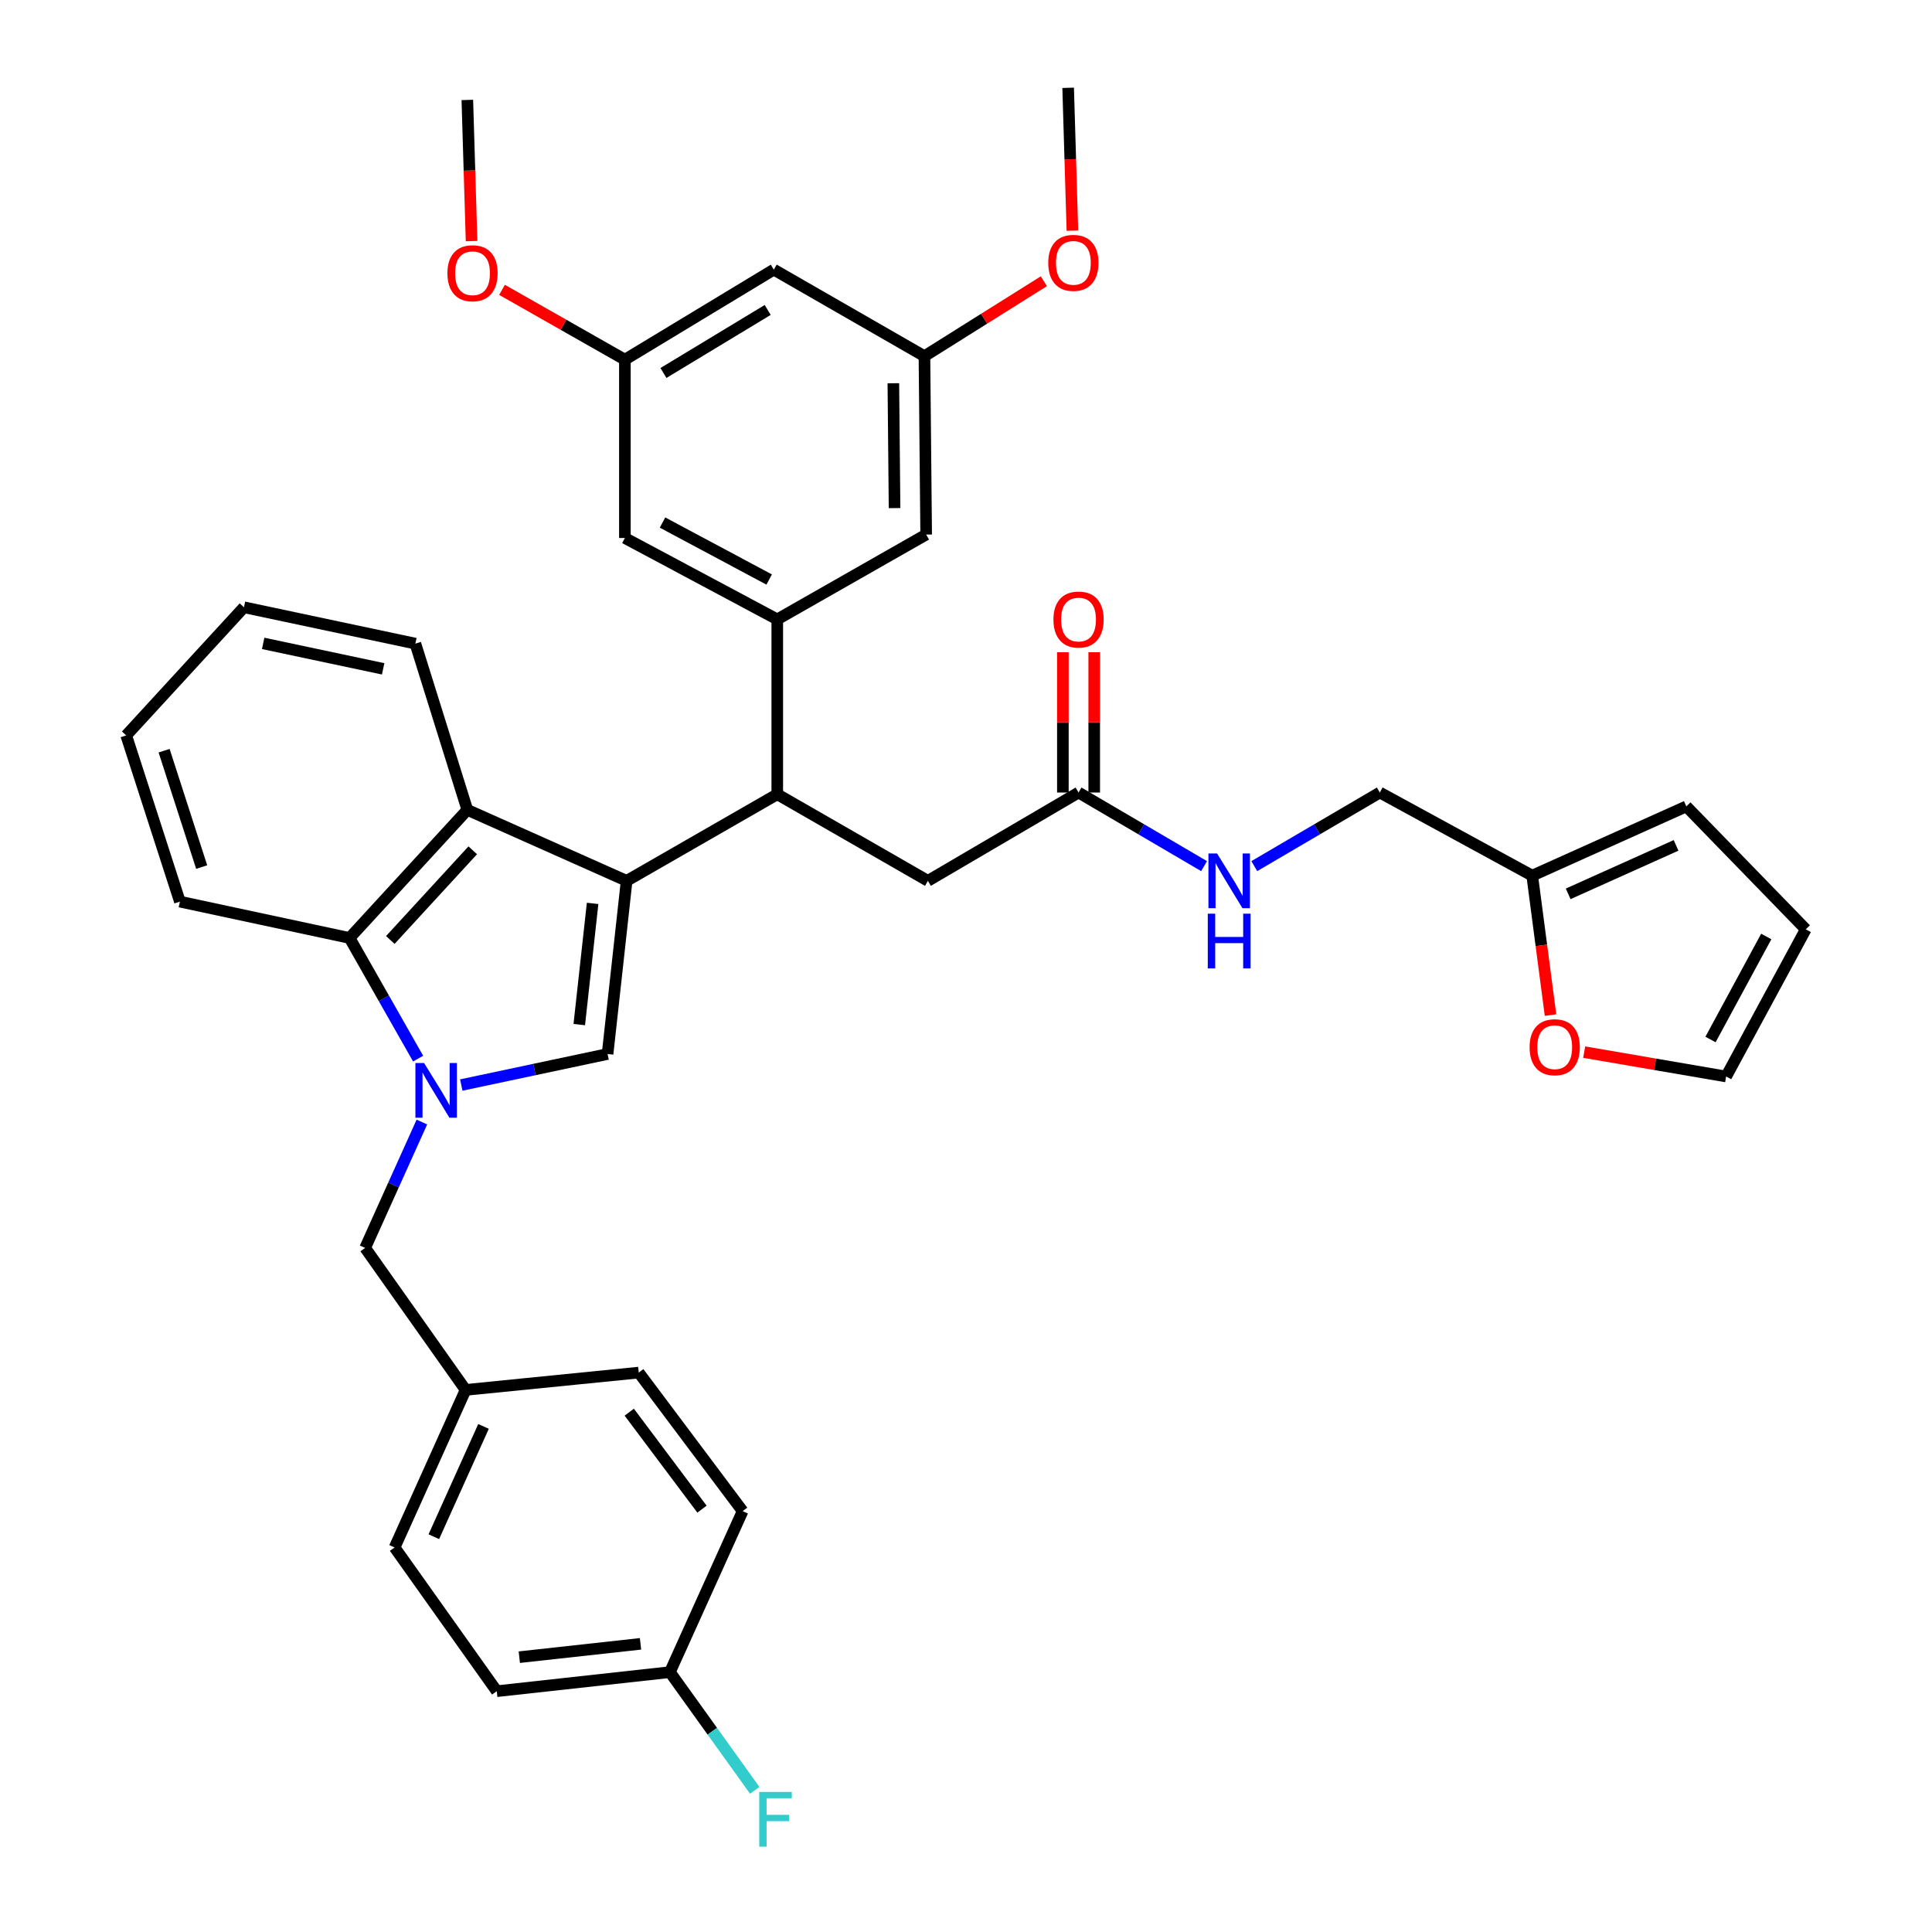 <?xml version='1.0' encoding='iso-8859-1'?>
<svg version='1.1' baseProfile='full'
              xmlns='http://www.w3.org/2000/svg'
                      xmlns:rdkit='http://www.rdkit.org/xml'
                      xmlns:xlink='http://www.w3.org/1999/xlink'
                  xml:space='preserve'
width='1000px' height='1000px' viewBox='0 0 1000 1000'>
<!-- END OF HEADER -->
<rect style='opacity:1.0;fill:#FFFFFF;stroke:none' width='1000' height='1000' x='0' y='0'> </rect>
<path class='bond-0' d='M 793.07,453.232 L 797.807,489.316' style='fill:none;fill-rule:evenodd;stroke:#000000;stroke-width:6px;stroke-linecap:butt;stroke-linejoin:miter;stroke-opacity:1' />
<path class='bond-0' d='M 797.807,489.316 L 802.544,525.4' style='fill:none;fill-rule:evenodd;stroke:#FF0000;stroke-width:6px;stroke-linecap:butt;stroke-linejoin:miter;stroke-opacity:1' />
<path class='bond-1' d='M 793.07,453.232 L 872.844,417.388' style='fill:none;fill-rule:evenodd;stroke:#000000;stroke-width:6px;stroke-linecap:butt;stroke-linejoin:miter;stroke-opacity:1' />
<path class='bond-1' d='M 811.686,462.657 L 867.528,437.566' style='fill:none;fill-rule:evenodd;stroke:#000000;stroke-width:6px;stroke-linecap:butt;stroke-linejoin:miter;stroke-opacity:1' />
<path class='bond-2' d='M 793.07,453.232 L 714.197,410.212' style='fill:none;fill-rule:evenodd;stroke:#000000;stroke-width:6px;stroke-linecap:butt;stroke-linejoin:miter;stroke-opacity:1' />
<path class='bond-3' d='M 558.255,410.212 L 590.741,429.259' style='fill:none;fill-rule:evenodd;stroke:#000000;stroke-width:6px;stroke-linecap:butt;stroke-linejoin:miter;stroke-opacity:1' />
<path class='bond-3' d='M 590.741,429.259 L 623.227,448.305' style='fill:none;fill-rule:evenodd;stroke:#0000FF;stroke-width:6px;stroke-linecap:butt;stroke-linejoin:miter;stroke-opacity:1' />
<path class='bond-4' d='M 566.369,410.212 L 566.369,373.903' style='fill:none;fill-rule:evenodd;stroke:#000000;stroke-width:6px;stroke-linecap:butt;stroke-linejoin:miter;stroke-opacity:1' />
<path class='bond-4' d='M 566.369,373.903 L 566.369,337.594' style='fill:none;fill-rule:evenodd;stroke:#FF0000;stroke-width:6px;stroke-linecap:butt;stroke-linejoin:miter;stroke-opacity:1' />
<path class='bond-4' d='M 550.142,410.212 L 550.142,373.903' style='fill:none;fill-rule:evenodd;stroke:#000000;stroke-width:6px;stroke-linecap:butt;stroke-linejoin:miter;stroke-opacity:1' />
<path class='bond-4' d='M 550.142,373.903 L 550.142,337.594' style='fill:none;fill-rule:evenodd;stroke:#FF0000;stroke-width:6px;stroke-linecap:butt;stroke-linejoin:miter;stroke-opacity:1' />
<path class='bond-5' d='M 558.255,410.212 L 480.284,455.927' style='fill:none;fill-rule:evenodd;stroke:#000000;stroke-width:6px;stroke-linecap:butt;stroke-linejoin:miter;stroke-opacity:1' />
<path class='bond-6' d='M 649.226,448.305 L 681.712,429.259' style='fill:none;fill-rule:evenodd;stroke:#0000FF;stroke-width:6px;stroke-linecap:butt;stroke-linejoin:miter;stroke-opacity:1' />
<path class='bond-6' d='M 681.712,429.259 L 714.197,410.212' style='fill:none;fill-rule:evenodd;stroke:#000000;stroke-width:6px;stroke-linecap:butt;stroke-linejoin:miter;stroke-opacity:1' />
<path class='bond-7' d='M 819.968,544.576 L 856.706,550.885' style='fill:none;fill-rule:evenodd;stroke:#FF0000;stroke-width:6px;stroke-linecap:butt;stroke-linejoin:miter;stroke-opacity:1' />
<path class='bond-7' d='M 856.706,550.885 L 893.443,557.193' style='fill:none;fill-rule:evenodd;stroke:#000000;stroke-width:6px;stroke-linecap:butt;stroke-linejoin:miter;stroke-opacity:1' />
<path class='bond-8' d='M 218.366,580.765 L 203.687,613.342' style='fill:none;fill-rule:evenodd;stroke:#0000FF;stroke-width:6px;stroke-linecap:butt;stroke-linejoin:miter;stroke-opacity:1' />
<path class='bond-8' d='M 203.687,613.342 L 189.008,645.919' style='fill:none;fill-rule:evenodd;stroke:#000000;stroke-width:6px;stroke-linecap:butt;stroke-linejoin:miter;stroke-opacity:1' />
<path class='bond-9' d='M 238.761,561.609 L 276.62,553.578' style='fill:none;fill-rule:evenodd;stroke:#0000FF;stroke-width:6px;stroke-linecap:butt;stroke-linejoin:miter;stroke-opacity:1' />
<path class='bond-9' d='M 276.62,553.578 L 314.48,545.546' style='fill:none;fill-rule:evenodd;stroke:#000000;stroke-width:6px;stroke-linecap:butt;stroke-linejoin:miter;stroke-opacity:1' />
<path class='bond-10' d='M 216.42,547.941 L 198.68,516.719' style='fill:none;fill-rule:evenodd;stroke:#0000FF;stroke-width:6px;stroke-linecap:butt;stroke-linejoin:miter;stroke-opacity:1' />
<path class='bond-10' d='M 198.68,516.719 L 180.94,485.496' style='fill:none;fill-rule:evenodd;stroke:#000000;stroke-width:6px;stroke-linecap:butt;stroke-linejoin:miter;stroke-opacity:1' />
<path class='bond-11' d='M 314.48,545.546 L 324.342,455.927' style='fill:none;fill-rule:evenodd;stroke:#000000;stroke-width:6px;stroke-linecap:butt;stroke-linejoin:miter;stroke-opacity:1' />
<path class='bond-11' d='M 299.829,530.328 L 306.733,467.595' style='fill:none;fill-rule:evenodd;stroke:#000000;stroke-width:6px;stroke-linecap:butt;stroke-linejoin:miter;stroke-opacity:1' />
<path class='bond-12' d='M 180.94,485.496 L 241.891,419.182' style='fill:none;fill-rule:evenodd;stroke:#000000;stroke-width:6px;stroke-linecap:butt;stroke-linejoin:miter;stroke-opacity:1' />
<path class='bond-12' d='M 202.03,486.53 L 244.695,440.11' style='fill:none;fill-rule:evenodd;stroke:#000000;stroke-width:6px;stroke-linecap:butt;stroke-linejoin:miter;stroke-opacity:1' />
<path class='bond-13' d='M 180.94,485.496 L 93.115,466.682' style='fill:none;fill-rule:evenodd;stroke:#000000;stroke-width:6px;stroke-linecap:butt;stroke-linejoin:miter;stroke-opacity:1' />
<path class='bond-14' d='M 241.891,419.182 L 214.999,333.142' style='fill:none;fill-rule:evenodd;stroke:#000000;stroke-width:6px;stroke-linecap:butt;stroke-linejoin:miter;stroke-opacity:1' />
<path class='bond-15' d='M 241.891,419.182 L 324.342,455.927' style='fill:none;fill-rule:evenodd;stroke:#000000;stroke-width:6px;stroke-linecap:butt;stroke-linejoin:miter;stroke-opacity:1' />
<path class='bond-16' d='M 324.342,455.927 L 402.313,411.113' style='fill:none;fill-rule:evenodd;stroke:#000000;stroke-width:6px;stroke-linecap:butt;stroke-linejoin:miter;stroke-opacity:1' />
<path class='bond-17' d='M 93.115,466.682 L 65.331,380.643' style='fill:none;fill-rule:evenodd;stroke:#000000;stroke-width:6px;stroke-linecap:butt;stroke-linejoin:miter;stroke-opacity:1' />
<path class='bond-17' d='M 104.39,448.79 L 84.941,388.562' style='fill:none;fill-rule:evenodd;stroke:#000000;stroke-width:6px;stroke-linecap:butt;stroke-linejoin:miter;stroke-opacity:1' />
<path class='bond-18' d='M 214.999,333.142 L 126.273,314.319' style='fill:none;fill-rule:evenodd;stroke:#000000;stroke-width:6px;stroke-linecap:butt;stroke-linejoin:miter;stroke-opacity:1' />
<path class='bond-18' d='M 198.322,346.193 L 136.214,333.016' style='fill:none;fill-rule:evenodd;stroke:#000000;stroke-width:6px;stroke-linecap:butt;stroke-linejoin:miter;stroke-opacity:1' />
<path class='bond-19' d='M 65.331,380.643 L 126.273,314.319' style='fill:none;fill-rule:evenodd;stroke:#000000;stroke-width:6px;stroke-linecap:butt;stroke-linejoin:miter;stroke-opacity:1' />
<path class='bond-20' d='M 402.313,411.113 L 480.284,455.927' style='fill:none;fill-rule:evenodd;stroke:#000000;stroke-width:6px;stroke-linecap:butt;stroke-linejoin:miter;stroke-opacity:1' />
<path class='bond-21' d='M 402.313,411.113 L 402.313,320.593' style='fill:none;fill-rule:evenodd;stroke:#000000;stroke-width:6px;stroke-linecap:butt;stroke-linejoin:miter;stroke-opacity:1' />
<path class='bond-22' d='M 400.519,139.553 L 323.441,186.161' style='fill:none;fill-rule:evenodd;stroke:#000000;stroke-width:6px;stroke-linecap:butt;stroke-linejoin:miter;stroke-opacity:1' />
<path class='bond-22' d='M 397.354,160.43 L 343.399,193.056' style='fill:none;fill-rule:evenodd;stroke:#000000;stroke-width:6px;stroke-linecap:butt;stroke-linejoin:miter;stroke-opacity:1' />
<path class='bond-23' d='M 400.519,139.553 L 478.49,184.367' style='fill:none;fill-rule:evenodd;stroke:#000000;stroke-width:6px;stroke-linecap:butt;stroke-linejoin:miter;stroke-opacity:1' />
<path class='bond-24' d='M 323.441,186.161 L 323.441,278.466' style='fill:none;fill-rule:evenodd;stroke:#000000;stroke-width:6px;stroke-linecap:butt;stroke-linejoin:miter;stroke-opacity:1' />
<path class='bond-25' d='M 323.441,186.161 L 291.643,168.092' style='fill:none;fill-rule:evenodd;stroke:#000000;stroke-width:6px;stroke-linecap:butt;stroke-linejoin:miter;stroke-opacity:1' />
<path class='bond-25' d='M 291.643,168.092 L 259.845,150.023' style='fill:none;fill-rule:evenodd;stroke:#FF0000;stroke-width:6px;stroke-linecap:butt;stroke-linejoin:miter;stroke-opacity:1' />
<path class='bond-26' d='M 478.49,184.367 L 479.383,276.681' style='fill:none;fill-rule:evenodd;stroke:#000000;stroke-width:6px;stroke-linecap:butt;stroke-linejoin:miter;stroke-opacity:1' />
<path class='bond-26' d='M 462.398,198.371 L 463.022,262.991' style='fill:none;fill-rule:evenodd;stroke:#000000;stroke-width:6px;stroke-linecap:butt;stroke-linejoin:miter;stroke-opacity:1' />
<path class='bond-27' d='M 478.49,184.367 L 509.392,164.966' style='fill:none;fill-rule:evenodd;stroke:#000000;stroke-width:6px;stroke-linecap:butt;stroke-linejoin:miter;stroke-opacity:1' />
<path class='bond-27' d='M 509.392,164.966 L 540.293,145.565' style='fill:none;fill-rule:evenodd;stroke:#FF0000;stroke-width:6px;stroke-linecap:butt;stroke-linejoin:miter;stroke-opacity:1' />
<path class='bond-28' d='M 402.313,320.593 L 479.383,276.681' style='fill:none;fill-rule:evenodd;stroke:#000000;stroke-width:6px;stroke-linecap:butt;stroke-linejoin:miter;stroke-opacity:1' />
<path class='bond-29' d='M 402.313,320.593 L 323.441,278.466' style='fill:none;fill-rule:evenodd;stroke:#000000;stroke-width:6px;stroke-linecap:butt;stroke-linejoin:miter;stroke-opacity:1' />
<path class='bond-29' d='M 398.127,299.961 L 342.916,270.472' style='fill:none;fill-rule:evenodd;stroke:#000000;stroke-width:6px;stroke-linecap:butt;stroke-linejoin:miter;stroke-opacity:1' />
<path class='bond-30' d='M 555.075,119.391 L 553.974,82.422' style='fill:none;fill-rule:evenodd;stroke:#FF0000;stroke-width:6px;stroke-linecap:butt;stroke-linejoin:miter;stroke-opacity:1' />
<path class='bond-30' d='M 553.974,82.422 L 552.873,45.455' style='fill:none;fill-rule:evenodd;stroke:#000000;stroke-width:6px;stroke-linecap:butt;stroke-linejoin:miter;stroke-opacity:1' />
<path class='bond-31' d='M 244.081,124.786 L 242.986,88.257' style='fill:none;fill-rule:evenodd;stroke:#FF0000;stroke-width:6px;stroke-linecap:butt;stroke-linejoin:miter;stroke-opacity:1' />
<path class='bond-31' d='M 242.986,88.257 L 241.891,51.729' style='fill:none;fill-rule:evenodd;stroke:#000000;stroke-width:6px;stroke-linecap:butt;stroke-linejoin:miter;stroke-opacity:1' />
<path class='bond-32' d='M 189.008,645.919 L 240.989,719.41' style='fill:none;fill-rule:evenodd;stroke:#000000;stroke-width:6px;stroke-linecap:butt;stroke-linejoin:miter;stroke-opacity:1' />
<path class='bond-33' d='M 240.989,719.41 L 330.617,710.449' style='fill:none;fill-rule:evenodd;stroke:#000000;stroke-width:6px;stroke-linecap:butt;stroke-linejoin:miter;stroke-opacity:1' />
<path class='bond-34' d='M 240.989,719.41 L 204.244,800.969' style='fill:none;fill-rule:evenodd;stroke:#000000;stroke-width:6px;stroke-linecap:butt;stroke-linejoin:miter;stroke-opacity:1' />
<path class='bond-34' d='M 250.272,738.309 L 224.55,795.4' style='fill:none;fill-rule:evenodd;stroke:#000000;stroke-width:6px;stroke-linecap:butt;stroke-linejoin:miter;stroke-opacity:1' />
<path class='bond-35' d='M 346.744,865.498 L 257.126,875.361' style='fill:none;fill-rule:evenodd;stroke:#000000;stroke-width:6px;stroke-linecap:butt;stroke-linejoin:miter;stroke-opacity:1' />
<path class='bond-35' d='M 331.527,850.848 L 268.794,857.752' style='fill:none;fill-rule:evenodd;stroke:#000000;stroke-width:6px;stroke-linecap:butt;stroke-linejoin:miter;stroke-opacity:1' />
<path class='bond-36' d='M 346.744,865.498 L 368.696,896.087' style='fill:none;fill-rule:evenodd;stroke:#000000;stroke-width:6px;stroke-linecap:butt;stroke-linejoin:miter;stroke-opacity:1' />
<path class='bond-36' d='M 368.696,896.087 L 390.648,926.676' style='fill:none;fill-rule:evenodd;stroke:#33CCCC;stroke-width:6px;stroke-linecap:butt;stroke-linejoin:miter;stroke-opacity:1' />
<path class='bond-37' d='M 346.744,865.498 L 384.391,782.154' style='fill:none;fill-rule:evenodd;stroke:#000000;stroke-width:6px;stroke-linecap:butt;stroke-linejoin:miter;stroke-opacity:1' />
<path class='bond-38' d='M 330.617,710.449 L 384.391,782.154' style='fill:none;fill-rule:evenodd;stroke:#000000;stroke-width:6px;stroke-linecap:butt;stroke-linejoin:miter;stroke-opacity:1' />
<path class='bond-38' d='M 325.701,730.94 L 363.343,781.134' style='fill:none;fill-rule:evenodd;stroke:#000000;stroke-width:6px;stroke-linecap:butt;stroke-linejoin:miter;stroke-opacity:1' />
<path class='bond-39' d='M 204.244,800.969 L 257.126,875.361' style='fill:none;fill-rule:evenodd;stroke:#000000;stroke-width:6px;stroke-linecap:butt;stroke-linejoin:miter;stroke-opacity:1' />
<path class='bond-40' d='M 872.844,417.388 L 934.669,481.016' style='fill:none;fill-rule:evenodd;stroke:#000000;stroke-width:6px;stroke-linecap:butt;stroke-linejoin:miter;stroke-opacity:1' />
<path class='bond-41' d='M 893.443,557.193 L 934.669,481.016' style='fill:none;fill-rule:evenodd;stroke:#000000;stroke-width:6px;stroke-linecap:butt;stroke-linejoin:miter;stroke-opacity:1' />
<path class='bond-41' d='M 885.356,538.043 L 914.214,484.719' style='fill:none;fill-rule:evenodd;stroke:#000000;stroke-width:6px;stroke-linecap:butt;stroke-linejoin:miter;stroke-opacity:1' />
<path  class='atom-2' d='M 629.966 441.767
L 639.246 456.767
Q 640.166 458.247, 641.646 460.927
Q 643.126 463.607, 643.206 463.767
L 643.206 441.767
L 646.966 441.767
L 646.966 470.087
L 643.086 470.087
L 633.126 453.687
Q 631.966 451.767, 630.726 449.567
Q 629.526 447.367, 629.166 446.687
L 629.166 470.087
L 625.486 470.087
L 625.486 441.767
L 629.966 441.767
' fill='#0000FF'/>
<path  class='atom-2' d='M 625.146 472.919
L 628.986 472.919
L 628.986 484.959
L 643.466 484.959
L 643.466 472.919
L 647.306 472.919
L 647.306 501.239
L 643.466 501.239
L 643.466 488.159
L 628.986 488.159
L 628.986 501.239
L 625.146 501.239
L 625.146 472.919
' fill='#0000FF'/>
<path  class='atom-3' d='M 545.255 320.673
Q 545.255 313.873, 548.615 310.073
Q 551.975 306.273, 558.255 306.273
Q 564.535 306.273, 567.895 310.073
Q 571.255 313.873, 571.255 320.673
Q 571.255 327.553, 567.855 331.473
Q 564.455 335.353, 558.255 335.353
Q 552.015 335.353, 548.615 331.473
Q 545.255 327.593, 545.255 320.673
M 558.255 332.153
Q 562.575 332.153, 564.895 329.273
Q 567.255 326.353, 567.255 320.673
Q 567.255 315.113, 564.895 312.313
Q 562.575 309.473, 558.255 309.473
Q 553.935 309.473, 551.575 312.273
Q 549.255 315.073, 549.255 320.673
Q 549.255 326.393, 551.575 329.273
Q 553.935 332.153, 558.255 332.153
' fill='#FF0000'/>
<path  class='atom-4' d='M 791.717 542.038
Q 791.717 535.238, 795.077 531.438
Q 798.437 527.638, 804.717 527.638
Q 810.997 527.638, 814.357 531.438
Q 817.717 535.238, 817.717 542.038
Q 817.717 548.918, 814.317 552.838
Q 810.917 556.718, 804.717 556.718
Q 798.477 556.718, 795.077 552.838
Q 791.717 548.958, 791.717 542.038
M 804.717 553.518
Q 809.037 553.518, 811.357 550.638
Q 813.717 547.718, 813.717 542.038
Q 813.717 536.478, 811.357 533.678
Q 809.037 530.838, 804.717 530.838
Q 800.397 530.838, 798.037 533.638
Q 795.717 536.438, 795.717 542.038
Q 795.717 547.758, 798.037 550.638
Q 800.397 553.518, 804.717 553.518
' fill='#FF0000'/>
<path  class='atom-5' d='M 219.494 550.209
L 228.774 565.209
Q 229.694 566.689, 231.174 569.369
Q 232.654 572.049, 232.734 572.209
L 232.734 550.209
L 236.494 550.209
L 236.494 578.529
L 232.614 578.529
L 222.654 562.129
Q 221.494 560.209, 220.254 558.009
Q 219.054 555.809, 218.694 555.129
L 218.694 578.529
L 215.014 578.529
L 215.014 550.209
L 219.494 550.209
' fill='#0000FF'/>
<path  class='atom-22' d='M 542.569 136.055
Q 542.569 129.255, 545.929 125.455
Q 549.289 121.655, 555.569 121.655
Q 561.849 121.655, 565.209 125.455
Q 568.569 129.255, 568.569 136.055
Q 568.569 142.935, 565.169 146.855
Q 561.769 150.735, 555.569 150.735
Q 549.329 150.735, 545.929 146.855
Q 542.569 142.975, 542.569 136.055
M 555.569 147.535
Q 559.889 147.535, 562.209 144.655
Q 564.569 141.735, 564.569 136.055
Q 564.569 130.495, 562.209 127.695
Q 559.889 124.855, 555.569 124.855
Q 551.249 124.855, 548.889 127.655
Q 546.569 130.455, 546.569 136.055
Q 546.569 141.775, 548.889 144.655
Q 551.249 147.535, 555.569 147.535
' fill='#FF0000'/>
<path  class='atom-23' d='M 231.577 141.427
Q 231.577 134.627, 234.937 130.827
Q 238.297 127.027, 244.577 127.027
Q 250.857 127.027, 254.217 130.827
Q 257.577 134.627, 257.577 141.427
Q 257.577 148.307, 254.177 152.227
Q 250.777 156.107, 244.577 156.107
Q 238.337 156.107, 234.937 152.227
Q 231.577 148.347, 231.577 141.427
M 244.577 152.907
Q 248.897 152.907, 251.217 150.027
Q 253.577 147.107, 253.577 141.427
Q 253.577 135.867, 251.217 133.067
Q 248.897 130.227, 244.577 130.227
Q 240.257 130.227, 237.897 133.027
Q 235.577 135.827, 235.577 141.427
Q 235.577 147.147, 237.897 150.027
Q 240.257 152.907, 244.577 152.907
' fill='#FF0000'/>
<path  class='atom-29' d='M 392.992 927.515
L 409.832 927.515
L 409.832 930.755
L 396.792 930.755
L 396.792 939.355
L 408.392 939.355
L 408.392 942.635
L 396.792 942.635
L 396.792 955.835
L 392.992 955.835
L 392.992 927.515
' fill='#33CCCC'/>
</svg>

